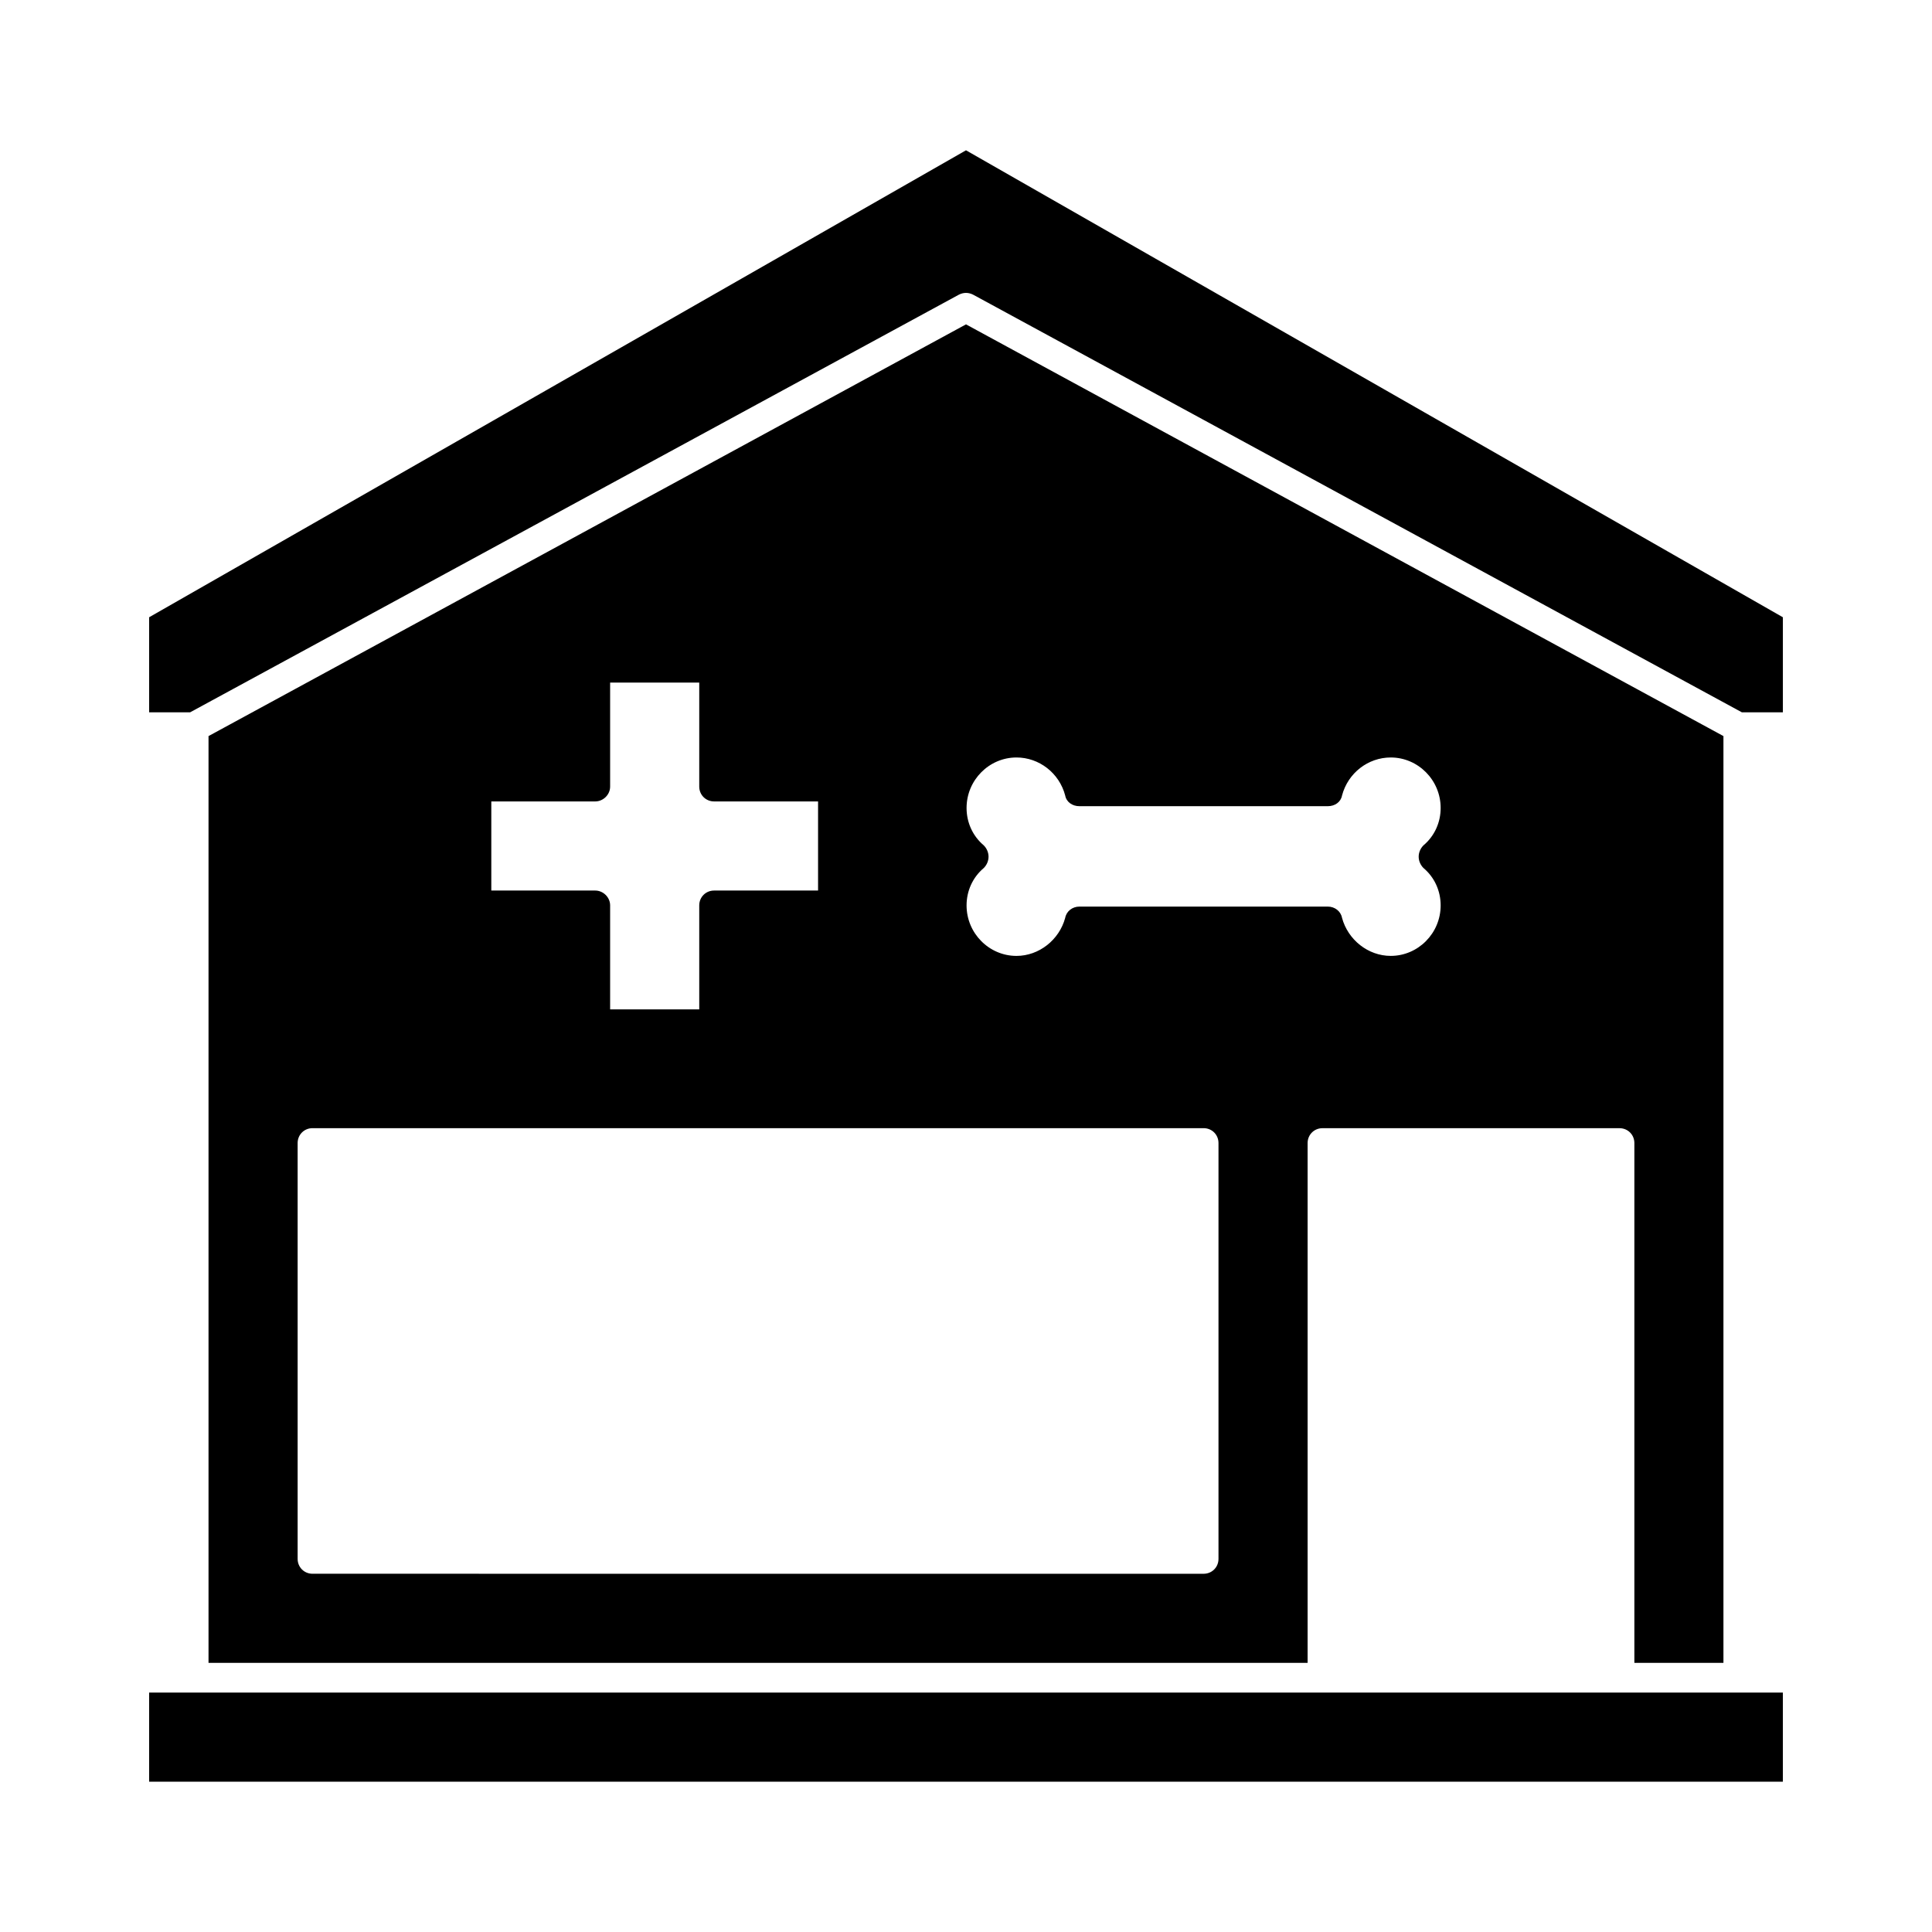 <?xml version="1.0" encoding="UTF-8"?>
<!-- Uploaded to: SVG Repo, www.svgrepo.com, Generator: SVG Repo Mixer Tools -->
<svg fill="#000000" width="800px" height="800px" version="1.1" viewBox="144 144 512 512" xmlns="http://www.w3.org/2000/svg">
 <g>
  <path d="m183.52 592.55h432.96v23.617h-432.96z"/>
  <path d="m600.73 584.68v-245.61l-200.73-109.11-200.74 109.11v245.61h291.27v-137.76c0-2.203 1.73-3.938 3.938-3.938h78.719c2.203 0 3.938 1.73 3.938 3.938v137.76zm-79.508-210.66c2.992 2.519 4.566 6.141 4.566 9.918 0 7.398-5.984 13.383-13.227 13.383-5.984 0-11.336-4.25-12.91-10.078-0.312-1.727-1.887-2.988-3.777-2.988h-65.809c-1.891 0-3.465 1.258-3.777 2.992-1.574 5.824-6.926 10.078-12.91 10.078-7.242 0-13.227-5.984-13.227-13.383 0-3.777 1.574-7.398 4.566-9.918 0.789-0.789 1.258-1.891 1.258-2.992s-0.473-2.203-1.258-2.992c-2.992-2.519-4.566-6.141-4.566-9.918 0-7.398 5.984-13.383 13.227-13.383 5.984 0 11.336 4.094 12.91 10.078 0.316 1.73 1.891 2.832 3.777 2.832h65.809c1.891 0 3.465-1.102 3.777-2.832 1.574-5.984 6.926-10.078 12.91-10.078 7.242 0 13.227 5.984 13.227 13.383 0 3.777-1.574 7.398-4.566 9.918-0.789 0.789-1.258 1.891-1.258 2.992s0.473 2.203 1.258 2.988zm-247.02-17.633h27.551c2.047 0 3.938-1.73 3.938-3.938v-27.551h23.617v27.551c0 2.203 1.73 3.938 3.938 3.938h27.551v23.617h-27.551c-2.203 0-3.938 1.73-3.938 3.938v27.551h-23.617v-27.551c0-2.203-1.891-3.938-3.938-3.938h-27.551zm192.71 200.74c0 2.203-1.73 3.938-3.938 3.938l-236.16-0.004c-2.203 0-3.938-1.73-3.938-3.938v-110.21c0-2.203 1.73-3.938 3.938-3.938h236.16c2.203 0 3.938 1.73 3.938 3.938z"/>
  <path d="m400 183.83-216.48 123.75v25.191h10.863l203.73-110.68c1.258-0.629 2.519-0.629 3.777 0l203.73 110.68h10.863v-25.191z"/>
 </g>
</svg>
